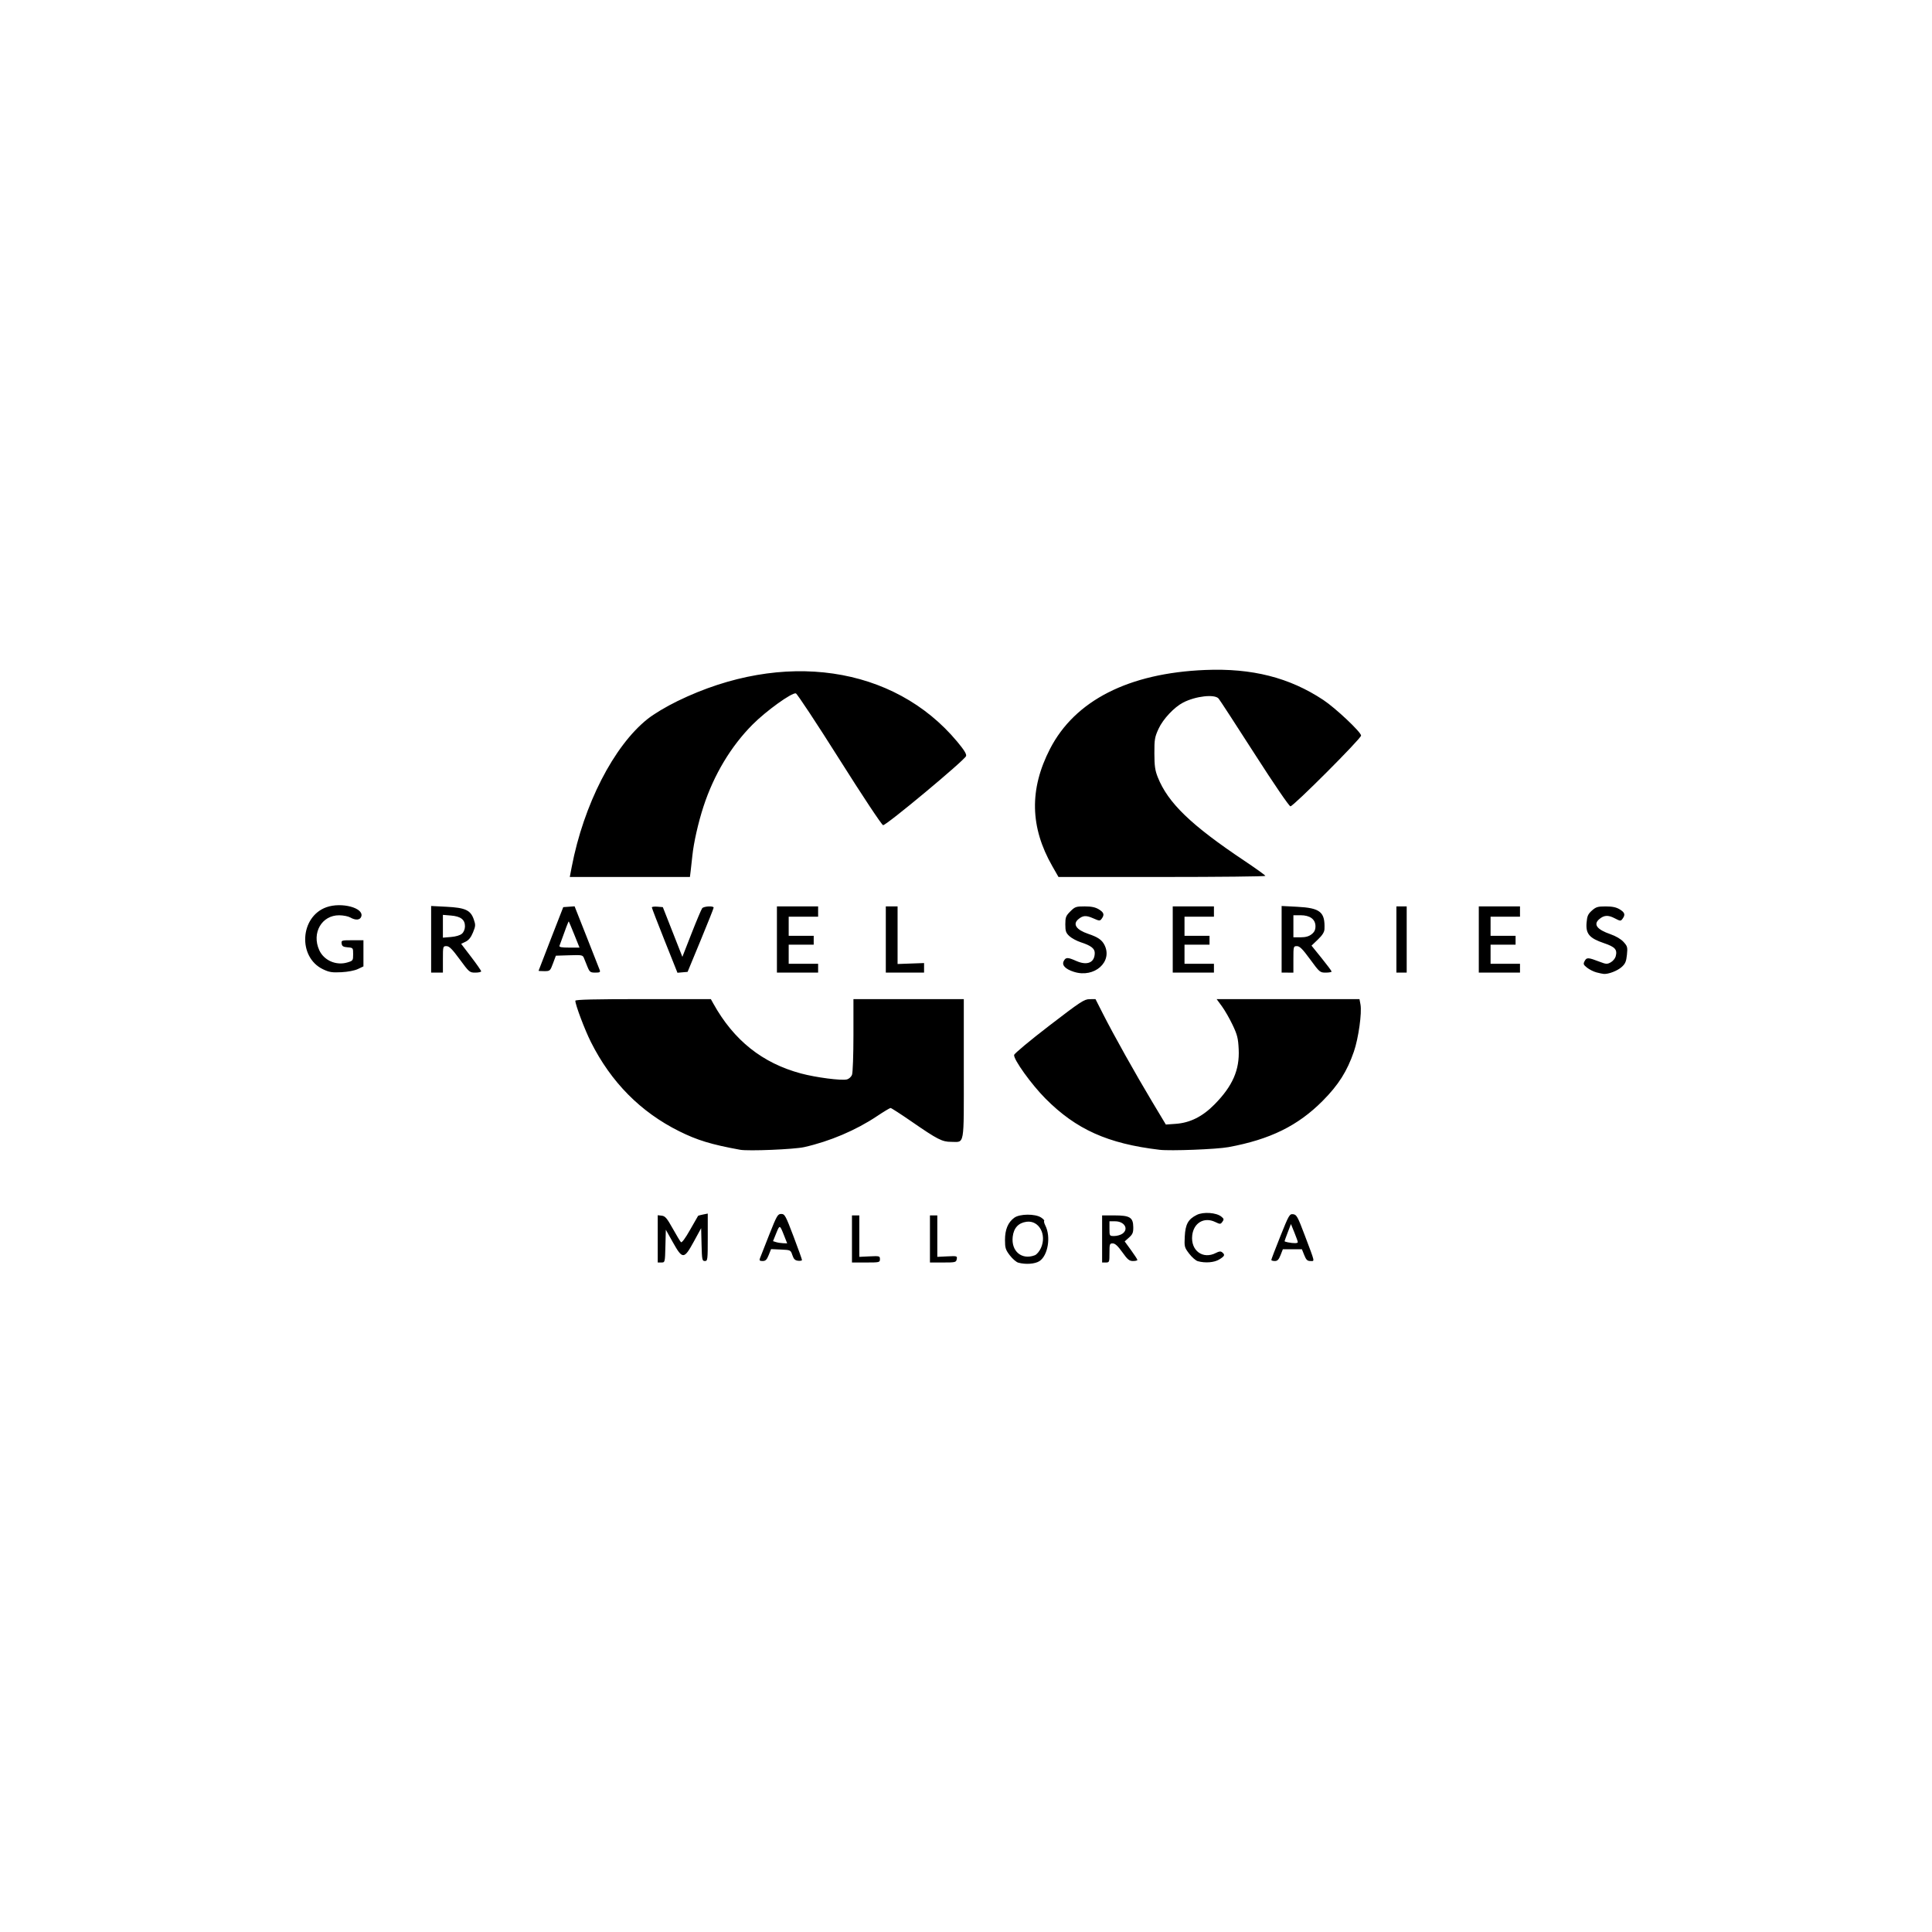 <?xml version="1.0" encoding="UTF-8" standalone="no"?>
<!-- Created with Inkscape (http://www.inkscape.org/) -->

<svg
   version="1.1"
   id="svg1"
   width="420.16"
   height="420.16"
   viewBox="0 0 420.16 420.16"
   sodipodi:docname="GS blanc-.png"
   xmlns:inkscape="http://www.inkscape.org/namespaces/inkscape"
   xmlns:sodipodi="http://sodipodi.sourceforge.net/DTD/sodipodi-0.dtd"
   xmlns:xlink="http://www.w3.org/1999/xlink"
   xmlns="http://www.w3.org/2000/svg"
   xmlns:svg="http://www.w3.org/2000/svg">
  <defs
     id="defs1" />
  <sodipodi:namedview
     id="namedview1"
     pagecolor="#ffffff"
     bordercolor="#000000"
     borderopacity="0.25"
     inkscape:showpageshadow="2"
     inkscape:pageopacity="0.0"
     inkscape:pagecheckerboard="0"
     inkscape:deskcolor="#d1d1d1" />
  <g
     inkscape:groupmode="layer"
     inkscape:label="Image"
     id="g1">
    <path
       d="m 221.446,274.595 c -0.436,-0.122 -1.264,-0.838 -1.84,-1.593 -0.921,-1.207 -1.046,-1.609 -1.046,-3.347 5.7e-4,-2.268 0.655,-3.83 2.025,-4.832 1.176,-0.861 4.538,-0.889 5.821,-0.048 0.467,0.306 0.771,0.635 0.674,0.731 -0.096,0.096 0.018,0.553 0.254,1.014 1.245,2.435 0.574,6.517 -1.273,7.734 -0.961,0.634 -3.018,0.786 -4.616,0.341 z m 3.59,-1.603 c 0.428,-0.163 1.011,-0.85 1.34,-1.58 1.317,-2.921 -0.412,-6.074 -3.13,-5.71 -1.763,0.236 -2.793,1.356 -3.009,3.268 -0.355,3.15 1.968,5.098 4.798,4.022 z M 143.04,269.419 v -5.141 l 0.88,0.101 c 0.735,0.085 1.126,0.543 2.371,2.776 0.82,1.471 1.627,2.811 1.794,2.978 0.191,0.191 0.928,-0.801 1.988,-2.675 0.927,-1.638 1.714,-3.012 1.75,-3.054 0.035,-0.042 0.522,-0.168 1.081,-0.28 L 153.92,263.92 v 5.16 c 0,4.918 -0.029,5.16 -0.63,5.16 -0.583,0 -0.636,-0.264 -0.72,-3.571 l -0.09,-3.571 -1.6,2.928 c -2.116,3.873 -2.447,3.886 -4.53,0.171 l -1.55,-2.763 -0.09,3.563 c -0.09,3.55 -0.093,3.563 -0.88,3.563 H 143.04 Z m 42.24,0.021 v -5.12 h 0.8 0.8 v 4.506 4.506 l 2.241,-0.106 c 2.142,-0.102 2.241,-0.075 2.24,0.614 -6.9e-4,0.696 -0.102,0.72 -3.041,0.72 h -3.04 z m 16.96,0 v -5.12 h 0.8 0.8 v 4.506 4.506 l 2.181,-0.106 c 2.114,-0.103 2.177,-0.084 2.043,0.614 -0.131,0.682 -0.288,0.72 -2.981,0.72 H 202.24 Z m 37.44,0 v -5.12 h 2.685 c 3.362,0 4.064,0.437 4.093,2.546 0.016,1.183 -0.139,1.562 -0.925,2.265 l -0.944,0.844 1.377,1.893 c 0.757,1.041 1.381,2.001 1.386,2.133 0.005,0.132 -0.424,0.24 -0.952,0.24 -0.809,0 -1.176,-0.302 -2.32,-1.911 -0.963,-1.354 -1.569,-1.914 -2.079,-1.92 -0.674,-0.008 -0.72,0.125 -0.72,2.071 0,2.005 -0.029,2.08 -0.8,2.08 h -0.8 z m 4.409,-1.138 C 245.533,267.29 244.546,265.6 242.51,265.6 H 241.28 v 1.6 c 0,1.595 0.004,1.6 1.049,1.6 0.577,0 1.369,-0.224 1.76,-0.498 z m 16.398,5.973 c -0.436,-0.122 -1.279,-0.857 -1.872,-1.634 -1.032,-1.353 -1.073,-1.512 -0.961,-3.731 0.135,-2.681 0.742,-3.769 2.624,-4.705 1.42,-0.705 4.241,-0.506 5.328,0.377 0.574,0.466 0.605,0.617 0.234,1.124 -0.41,0.559 -0.482,0.561 -1.579,0.038 -2.397,-1.143 -4.677,0.195 -4.985,2.924 -0.372,3.304 2.323,5.29 5.167,3.807 0.696,-0.363 1.03,-0.392 1.36,-0.119 0.654,0.542 0.544,0.806 -0.641,1.538 -1.093,0.676 -3.047,0.835 -4.676,0.381 z M 165.257,273.68 c 0.113,-0.308 1.018,-2.612 2.012,-5.12 1.672,-4.221 1.867,-4.56 2.629,-4.556 0.766,0.004 0.95,0.341 2.671,4.88 1.017,2.682 1.845,4.993 1.84,5.137 -0.005,0.144 -0.392,0.216 -0.862,0.16 -0.652,-0.077 -0.942,-0.365 -1.227,-1.221 -0.372,-1.115 -0.383,-1.12 -2.503,-1.215 l -2.129,-0.095 -0.518,1.295 c -0.412,1.029 -0.682,1.295 -1.317,1.295 -0.626,0 -0.755,-0.121 -0.594,-0.56 z m 5.278,-4.944 c -0.954,-2.42 -0.964,-2.424 -1.726,-0.541 l -0.698,1.725 0.664,0.208 c 0.365,0.114 1.058,0.222 1.54,0.24 l 0.875,0.032 z M 276.479,274 c -5.6e-4,-0.132 0.882,-2.444 1.961,-5.137 1.867,-4.661 2.002,-4.893 2.789,-4.8 0.749,0.088 0.986,0.519 2.519,4.577 2.306,6.107 2.194,5.6 1.231,5.6 -0.663,0 -0.924,-0.251 -1.336,-1.28 l -0.512,-1.28 h -2.071 -2.071 l -0.503,1.28 c -0.388,0.987 -0.675,1.28 -1.254,1.28 -0.413,0 -0.752,-0.108 -0.752,-0.24 z m 5.761,-3.866 c 0,-0.146 -0.336,-1.092 -0.747,-2.102 l -0.747,-1.836 -0.693,1.811 c -0.381,0.996 -0.693,1.86 -0.693,1.92 0,0.06 0.324,0.172 0.72,0.248 1.286,0.248 2.16,0.232 2.16,-0.04 z M 160.96,250.045 c -6.292,-1.148 -9.319,-2.07 -13.28,-4.043 -8.383,-4.177 -14.784,-10.649 -19.171,-19.384 -1.348,-2.684 -3.389,-8.095 -3.389,-8.985 0,-0.252 4.212,-0.353 14.735,-0.353 h 14.735 l 0.545,0.98 c 4.441,7.985 10.649,12.933 19.057,15.191 3.257,0.875 8.794,1.593 9.982,1.294 0.459,-0.115 0.942,-0.554 1.118,-1.015 0.17,-0.447 0.309,-4.331 0.309,-8.631 V 217.28 h 12 12 v 15.189 c 0,17.26 0.248,15.851 -2.791,15.851 -1.916,0 -2.951,-0.533 -8.551,-4.4 -2.357,-1.628 -4.419,-2.96 -4.583,-2.96 -0.164,0 -1.491,0.799 -2.95,1.775 -4.573,3.061 -10.272,5.483 -15.845,6.735 -2.173,0.488 -12.14,0.9 -13.92,0.575 z m 91.2,0.003 c -11.252,-1.336 -18.129,-4.426 -24.806,-11.144 -3.051,-3.07 -6.972,-8.528 -6.81,-9.481 0.053,-0.311 3.48,-3.166 7.616,-6.344 6.832,-5.249 7.637,-5.779 8.8,-5.787 l 1.28,-0.009 1.667,3.279 c 2.364,4.65 7.026,12.978 10.588,18.918 l 3.047,5.079 2.157,-0.154 c 3.115,-0.223 5.822,-1.578 8.421,-4.216 3.945,-4.004 5.477,-7.499 5.262,-12.003 -0.114,-2.394 -0.3,-3.135 -1.323,-5.289 -0.654,-1.378 -1.704,-3.205 -2.332,-4.061 l -1.142,-1.556 h 15.533 15.533 l 0.216,1.152 c 0.342,1.825 -0.429,7.352 -1.432,10.262 -1.479,4.291 -3.343,7.237 -6.755,10.679 -5.397,5.444 -11.462,8.429 -20.515,10.096 -2.577,0.475 -12.623,0.863 -15.005,0.58 z m -18.585,-38.69 c -1.914,-0.608 -2.717,-1.462 -2.23,-2.372 0.446,-0.833 0.836,-0.833 2.709,-0.005 2.407,1.065 4.025,0.364 4.025,-1.743 0,-0.966 -0.835,-1.605 -3.026,-2.315 -0.888,-0.288 -2.01,-0.892 -2.494,-1.344 -0.751,-0.7 -0.88,-1.075 -0.88,-2.553 0,-1.543 0.119,-1.851 1.088,-2.82 1.009,-1.009 1.235,-1.088 3.12,-1.087 1.461,8.6e-4 2.324,0.179 3.072,0.635 1.121,0.684 1.271,1.165 0.634,2.037 -0.384,0.525 -0.489,0.519 -1.89,-0.1 -1.517,-0.671 -2.219,-0.618 -3.224,0.245 -1.241,1.066 -0.397,2.283 2.187,3.155 2.075,0.7 2.948,1.291 3.51,2.378 1.896,3.666 -2.172,7.294 -6.601,5.887 z m 113.609,0.112 c -0.625,-0.167 -1.544,-0.629 -2.043,-1.027 -0.807,-0.644 -0.864,-0.805 -0.516,-1.455 0.433,-0.81 0.753,-0.792 3.299,0.185 1.376,0.528 1.608,0.538 2.377,0.106 0.469,-0.264 0.95,-0.843 1.069,-1.288 0.397,-1.487 -0.11,-2.056 -2.574,-2.89 -3.138,-1.062 -3.959,-2.026 -3.76,-4.42 0.121,-1.465 0.309,-1.896 1.159,-2.655 0.884,-0.79 1.27,-0.906 3.009,-0.905 1.424,8.5e-4 2.293,0.183 3.035,0.635 1.126,0.686 1.271,1.165 0.624,2.05 -0.396,0.542 -0.48,0.536 -1.747,-0.124 -1.406,-0.733 -2.319,-0.666 -3.357,0.245 -1.288,1.131 -0.448,2.228 2.48,3.241 1.174,0.406 2.277,1.057 2.84,1.677 0.847,0.934 0.905,1.155 0.736,2.804 -0.149,1.459 -0.361,1.95 -1.143,2.651 -0.915,0.821 -2.848,1.572 -3.873,1.505 -0.264,-0.017 -0.991,-0.168 -1.615,-0.335 z M 70.239,210.788 c -5.519,-2.639 -5.019,-11.455 0.766,-13.496 3.274,-1.155 8.165,0.148 7.571,2.017 -0.256,0.806 -1.226,0.891 -2.416,0.21 -0.44,-0.252 -1.512,-0.462 -2.383,-0.469 -3.815,-0.027 -6.041,3.854 -4.349,7.582 1.019,2.245 3.678,3.407 6.122,2.675 1.206,-0.361 1.249,-0.423 1.249,-1.782 0,-1.396 -0.01,-1.409 -1.2,-1.507 -0.964,-0.08 -1.22,-0.241 -1.302,-0.819 -0.098,-0.692 -0.009,-0.72 2.32,-0.72 h 2.422 v 2.844 2.844 l -1.2,0.572 c -0.704,0.336 -2.191,0.622 -3.6,0.693 -2.029,0.103 -2.647,0.003 -4.001,-0.644 z m 23.521,-6.514 v -7.246 l 3.351,0.171 c 4.077,0.208 5.22,0.734 5.915,2.722 0.426,1.219 0.413,1.459 -0.163,2.865 -0.433,1.059 -0.929,1.68 -1.6,2.005 l -0.972,0.471 2.175,2.845 c 1.196,1.565 2.175,2.973 2.175,3.129 0,0.156 -0.572,0.284 -1.272,0.284 -1.232,0 -1.339,-0.091 -3.386,-2.88 -1.652,-2.251 -2.283,-2.88 -2.888,-2.88 -0.762,0 -0.774,0.047 -0.774,2.88 v 2.88 h -1.28 -1.28 z m 6.715,-1.23 c 0.39,-0.353 0.645,-0.987 0.645,-1.604 0,-1.447 -0.928,-2.158 -3.045,-2.334 l -1.755,-0.146 v 2.479 2.479 l 1.755,-0.146 c 1.081,-0.09 2.003,-0.37 2.4,-0.729 z m 27.311,7.276 c -0.276,-0.66 -0.627,-1.529 -0.78,-1.932 -0.266,-0.699 -0.411,-0.728 -3.198,-0.64 l -2.92,0.092 -0.626,1.68 c -0.609,1.636 -0.659,1.68 -1.884,1.68 -0.692,0 -1.256,-0.036 -1.253,-0.08 0.002,-0.044 1.211,-3.176 2.687,-6.96 l 2.682,-6.88 1.233,-0.089 1.233,-0.089 2.629,6.649 c 1.446,3.657 2.721,6.901 2.834,7.209 0.172,0.469 0.014,0.56 -0.965,0.56 -1.05,0 -1.222,-0.123 -1.672,-1.2 z m -2.882,-7.04 c -0.619,-1.54 -1.164,-2.839 -1.209,-2.888 -0.068,-0.072 -0.624,1.382 -2.02,5.288 -0.106,0.296 0.444,0.4 2.106,0.4 h 2.249 z m 19.642,1.292 c -1.532,-3.838 -2.786,-7.094 -2.786,-7.235 0,-0.141 0.538,-0.212 1.195,-0.157 l 1.195,0.099 2.125,5.405 2.125,5.405 1.991,-5.085 c 1.095,-2.797 2.139,-5.265 2.319,-5.485 0.365,-0.446 2.49,-0.555 2.49,-0.129 0,0.149 -1.274,3.353 -2.832,7.12 l -2.832,6.849 -1.103,0.095 -1.103,0.095 z M 168.96,204.32 v -7.2 h 4.48 4.48 v 1.12 1.12 h -3.2 -3.2 v 2.08 2.08 h 2.72 2.72 v 0.96 0.96 h -2.72 -2.72 v 2.08 2.08 h 3.2 3.2 v 0.96 0.96 h -4.48 -4.48 z m 23.68,0 v -7.2 h 1.28 1.28 v 6.263 6.263 l 2.881,-0.103 2.881,-0.103 -7.3e-4,1.04 -7.4e-4,1.04 h -4.16 -4.16 z m 62.4,0 v -7.2 h 4.48 4.48 v 1.12 1.12 h -3.2 -3.2 v 2.08 2.08 h 2.72 2.72 v 0.96 0.96 h -2.72 -2.72 v 2.08 2.08 h 3.2 3.2 v 0.96 0.96 h -4.48 -4.48 z m 23.68,-0.046 v -7.246 l 3.345,0.171 c 5.061,0.258 6.124,1.123 5.973,4.856 -0.027,0.656 -0.452,1.331 -1.427,2.266 l -1.389,1.331 2.178,2.694 c 1.198,1.482 2.183,2.802 2.189,2.934 0.006,0.132 -0.567,0.24 -1.273,0.24 -1.248,0 -1.344,-0.082 -3.39,-2.88 -1.641,-2.245 -2.276,-2.88 -2.876,-2.88 -0.756,0 -0.77,0.051 -0.77,2.88 v 2.88 H 280 278.72 Z m 6.517,-1.097 c 0.612,-0.481 0.843,-0.958 0.843,-1.737 0,-1.517 -1.194,-2.4 -3.243,-2.4 H 281.28 v 2.4 2.4 h 1.557 c 1.09,0 1.809,-0.199 2.4,-0.663 z M 303.68,204.32 v -7.2 h 1.12 1.12 v 7.2 7.2 h -1.12 -1.12 z m 17.92,0 v -7.2 h 4.48 4.48 v 1.12 1.12 h -3.2 -3.2 v 2.08 2.08 h 2.72 2.72 v 0.96 0.96 h -2.72 -2.72 v 2.08 2.08 h 3.2 3.2 v 0.96 0.96 h -4.48 -4.48 z M 124.328,188.56 c 2.594,-13.55 9.145,-26.336 16.492,-32.19 1.395,-1.112 4.021,-2.683 6.518,-3.901 22.952,-11.194 47.049,-7.702 60.826,8.816 1.505,1.805 2.067,2.716 1.934,3.136 -0.28,0.881 -17.416,15.154 -18.048,15.032 -0.3,-0.058 -4.43,-6.283 -9.511,-14.337 -4.939,-7.829 -9.199,-14.277 -9.465,-14.329 -0.916,-0.176 -6.453,3.813 -9.396,6.77 -4.718,4.739 -8.409,10.894 -10.677,17.802 -1.136,3.46 -2.142,7.901 -2.429,10.72 -0.107,1.056 -0.271,2.532 -0.364,3.28 l -0.168,1.36 h -13.063 -13.063 z m 104.531,-0.174 c -4.864,-8.5 -5.028,-16.748 -0.508,-25.525 5.421,-10.526 17.108,-16.471 33.729,-17.158 10.199,-0.422 18.338,1.642 25.702,6.519 2.678,1.773 8.218,6.996 8.218,7.748 0,0.652 -14.718,15.392 -15.363,15.385 -0.275,-0.003 -3.587,-4.854 -7.811,-11.44 -4.033,-6.289 -7.547,-11.687 -7.81,-11.995 -0.859,-1.009 -4.986,-0.544 -7.719,0.87 -1.954,1.011 -4.359,3.578 -5.339,5.699 -0.831,1.8 -0.919,2.314 -0.91,5.351 0.008,2.734 0.146,3.702 0.741,5.195 2.222,5.579 7.22,10.398 18.836,18.165 2.501,1.672 4.553,3.148 4.56,3.28 0.007,0.132 -10.114,0.24 -22.49,0.24 h -22.503 z"
       id="path1" />
  </g>
</svg>
